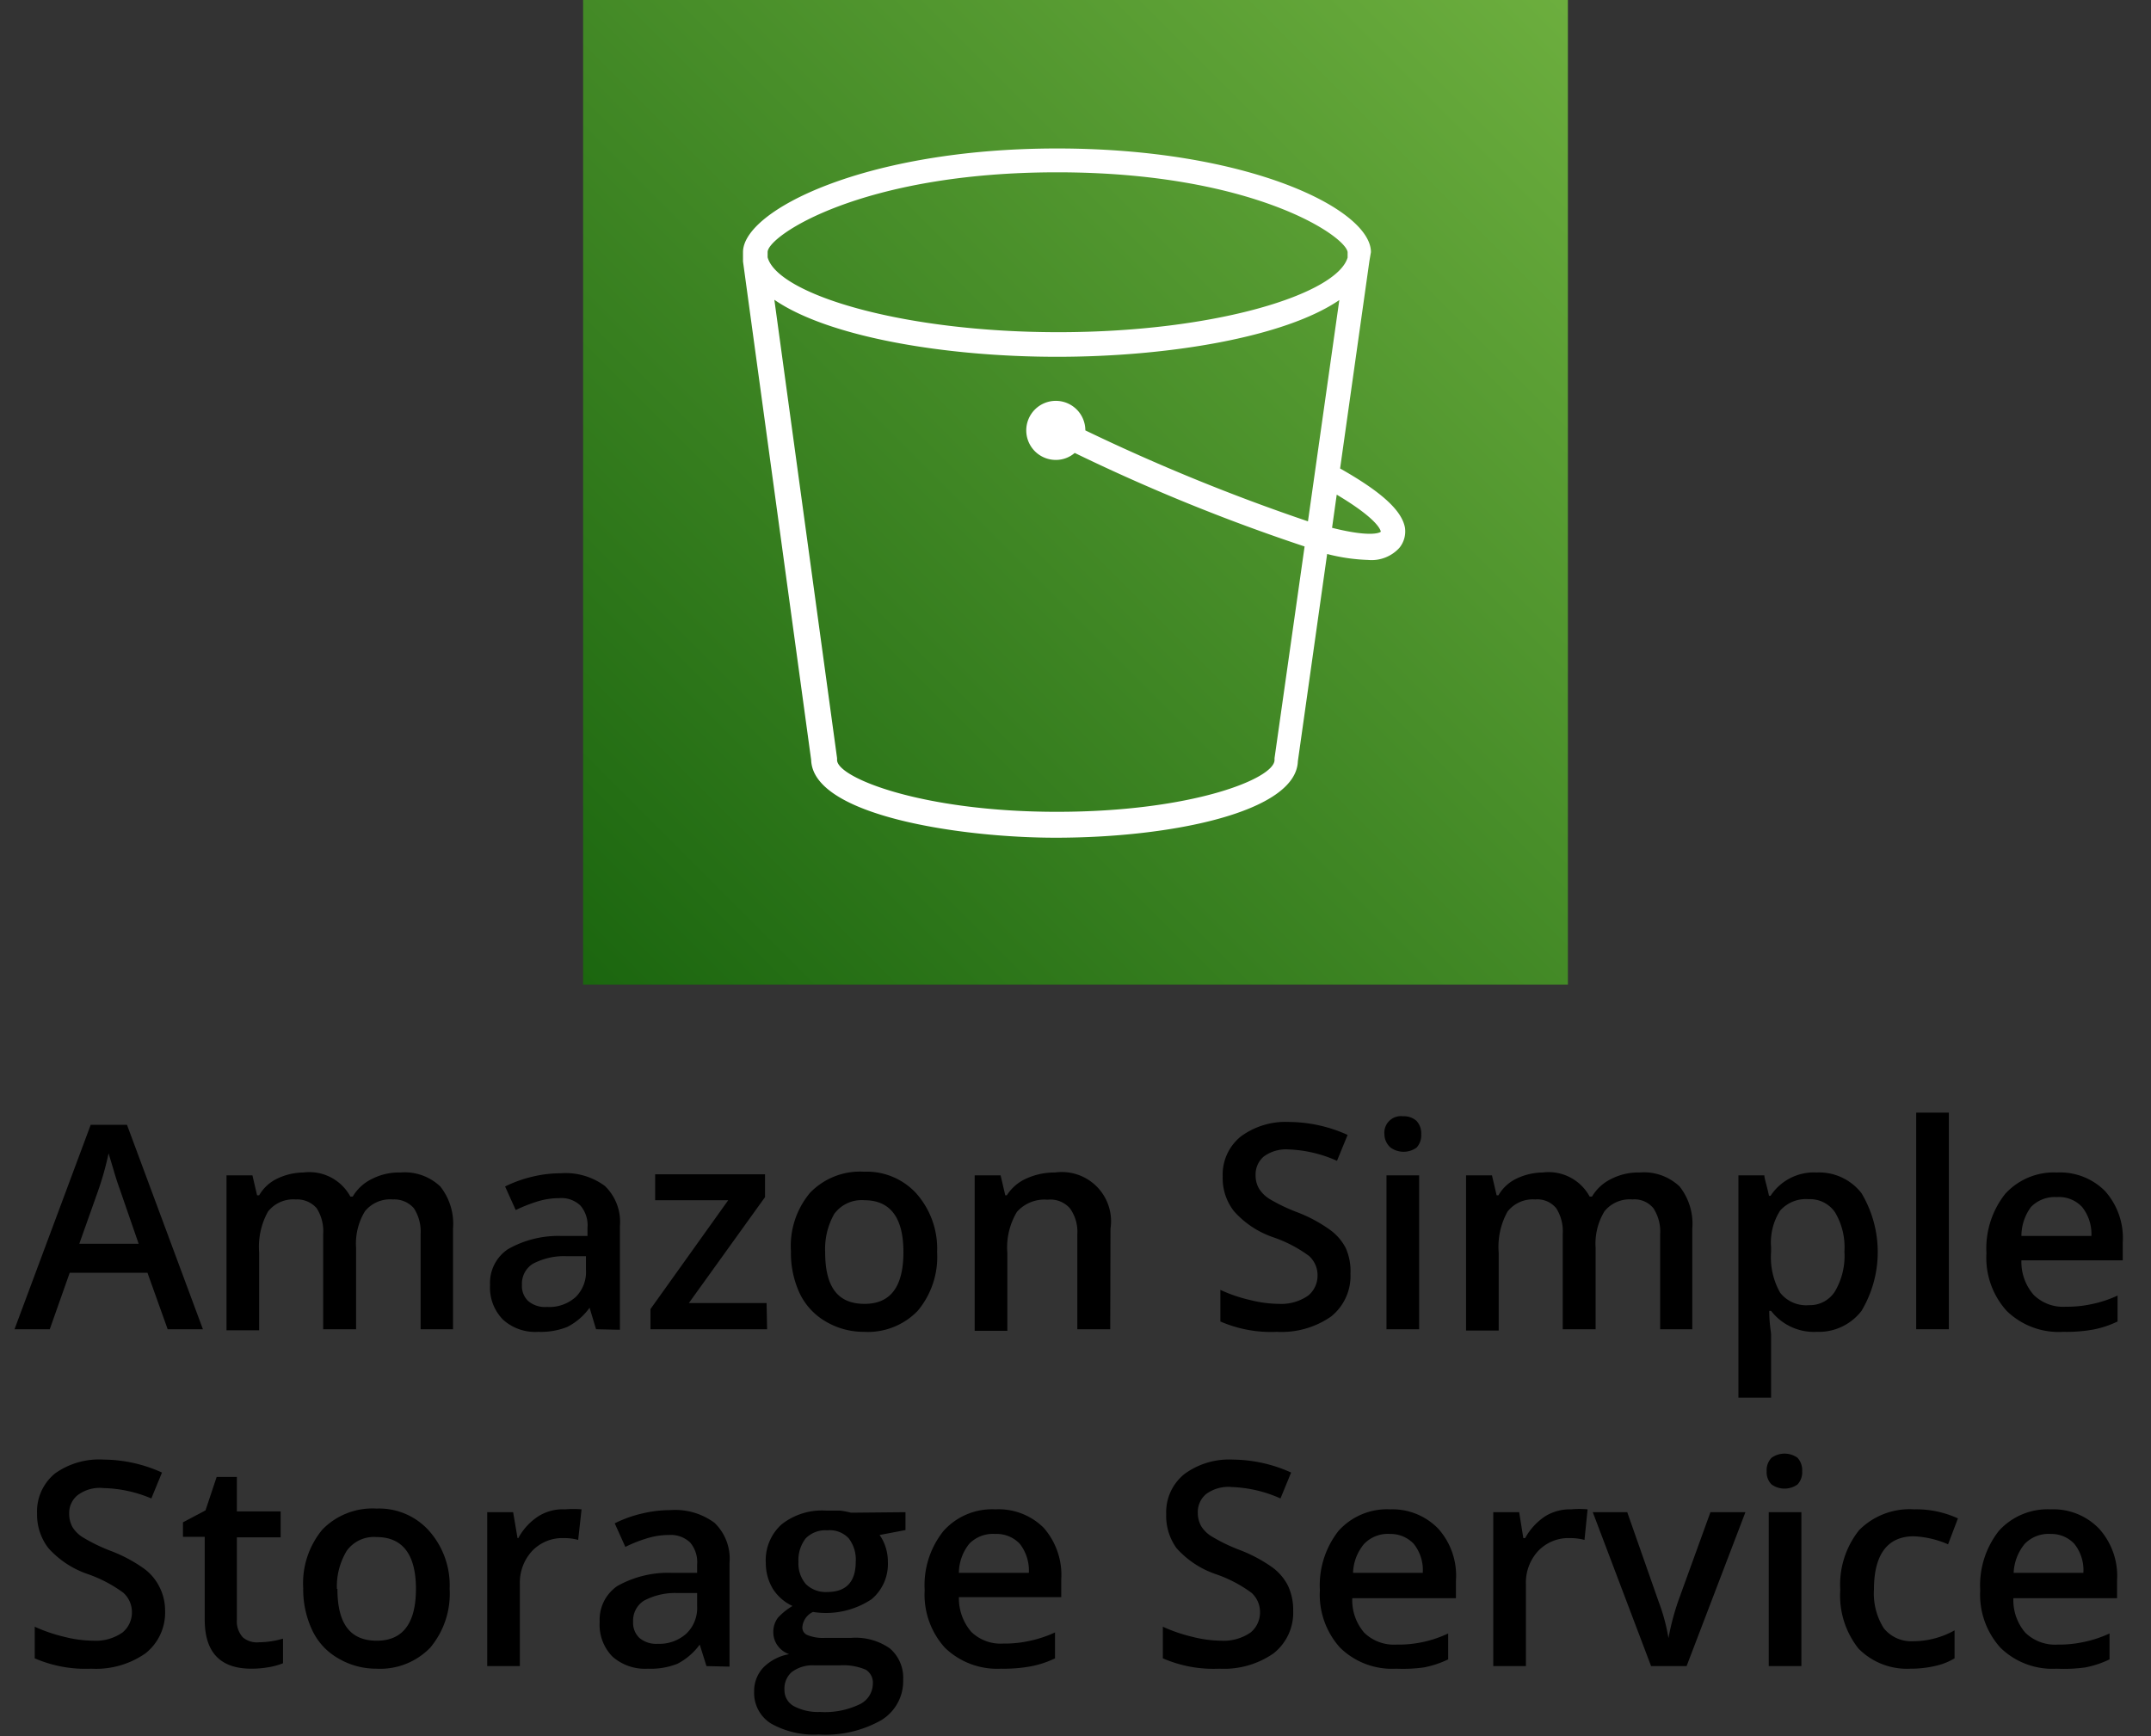 <svg id="layer" xmlns="http://www.w3.org/2000/svg" xmlns:xlink="http://www.w3.org/1999/xlink" viewBox="0 0 83 67"><rect x="0" y="0" width="83" height="67" fill="#333333" stroke="none"/><defs><style>.cls-1{fill:url(#linear-gradient);}.cls-2{fill:#fff;fill-rule:evenodd;}</style><linearGradient id="linear-gradient" x1="-56.99" y1="132.7" x2="-56.52" y2="133.17" gradientTransform="matrix(80, 0, 0, -80, 4582, 10654)" gradientUnits="userSpaceOnUse"><stop offset="0" stop-color="#1b660f"/><stop offset="1" stop-color="#6cae3e"/></linearGradient></defs><g id="Icon-Architecture_64_Arch_Amazon-Simple-Storage-Service_64" data-name="Icon-Architecture/64/Arch_Amazon-Simple-Storage-Service_64"><g id="Rectangle"><rect class="cls-1" x="22.5" width="38" height="38"/></g><g id="Icon-Service_64_Amazon-Simple-Storage-Service_64" data-name="Icon-Service/64/Amazon-Simple-Storage-Service_64"><path id="Amazon-Simple-Storage-Service-Icon_64_Squid" data-name="Amazon-Simple-Storage-Service-Icon 64 Squid" class="cls-2" d="M51.4,20.37l.18-1.28c1.68,1,1.7,1.42,1.7,1.43s-.29.25-1.88-.15Zm-.93-.25a75.93,75.93,0,0,1-8.59-3.51v0a1.14,1.14,0,1,0-1.14,1.14,1.11,1.11,0,0,0,.73-.27,72.87,72.87,0,0,0,8.87,3.61l-1.16,8.17v.07c0,.72-3.19,2-8.4,2s-8.48-1.32-8.48-2v-.07L29.88,11.57c2.09,1.44,6.6,2.2,10.91,2.2s8.8-.76,10.89-2.19ZM29.62,9.73c0-.63,3.63-3.08,11.17-3.08S51.92,9.1,52,9.73v.21c-.41,1.4-5.07,2.88-11.16,2.88S30,11.34,29.62,9.93Zm23.28,0c0-1.65-4.72-4-12.11-4s-12.12,2.39-12.12,4l0,.36,2.63,19.24c.07,2.16,5.81,3,9.43,3,4.5,0,9.28-1,9.35-2.95l1.13-8a7.21,7.21,0,0,0,1.58.23A1.45,1.45,0,0,0,54,21.14a1,1,0,0,0,.21-.79c-.13-.66-.91-1.37-2.5-2.27l1.13-8Z"/></g></g><path d="M6.47,51.3l-.78-2.18h-3L1.92,51.3H.56L3.5,43.41H4.9L7.83,51.3ZM5.35,48l-.74-2.14c-.05-.14-.13-.37-.22-.68s-.16-.53-.2-.67A11.7,11.7,0,0,1,3.77,46l-.71,2Z"/><path d="M13.74,51.3H12.47V47.63a1.65,1.65,0,0,0-.25-1,1,1,0,0,0-.81-.34,1.24,1.24,0,0,0-1.07.47A2.8,2.8,0,0,0,10,48.34v3H8.74V45.36h1l.18.77H10a1.6,1.6,0,0,1,.71-.65,2.4,2.4,0,0,1,1-.23,1.8,1.8,0,0,1,1.81.93h.09a1.74,1.74,0,0,1,.74-.68,2.29,2.29,0,0,1,1.1-.25,2,2,0,0,1,1.54.54,2.32,2.32,0,0,1,.49,1.63V51.3H16.23V47.63a1.65,1.65,0,0,0-.26-1,1,1,0,0,0-.81-.34,1.25,1.25,0,0,0-1.08.46,2.4,2.4,0,0,0-.34,1.41Z"/><path d="M23,51.3l-.25-.83h0a2.39,2.39,0,0,1-.86.74,2.75,2.75,0,0,1-1.12.19,1.85,1.85,0,0,1-1.36-.47,1.76,1.76,0,0,1-.5-1.34,1.56,1.56,0,0,1,.69-1.38,3.92,3.92,0,0,1,2.07-.51l1,0v-.32a1.17,1.17,0,0,0-.27-.85,1.06,1.06,0,0,0-.82-.29,2.89,2.89,0,0,0-.88.14,6.07,6.07,0,0,0-.8.32l-.41-.91a4.92,4.92,0,0,1,1.06-.38,4.67,4.67,0,0,1,1.08-.13,2.55,2.55,0,0,1,1.71.49,1.92,1.92,0,0,1,.58,1.55v4Zm-1.88-.86a1.52,1.52,0,0,0,1.1-.39A1.36,1.36,0,0,0,22.61,49v-.52l-.76,0a2.56,2.56,0,0,0-1.3.3.91.91,0,0,0-.41.81.8.8,0,0,0,.24.62A1,1,0,0,0,21.09,50.44Z"/><path d="M29.6,51.3H25.1v-.78l3-4.2H25.28v-1h4.24v.88l-2.94,4.09h3Z"/><path d="M36.16,48.32a3.24,3.24,0,0,1-.75,2.27,2.67,2.67,0,0,1-2.07.81A2.88,2.88,0,0,1,31.86,51a2.51,2.51,0,0,1-1-1.08,3.68,3.68,0,0,1-.34-1.63,3.19,3.19,0,0,1,.74-2.26,2.68,2.68,0,0,1,2.09-.81,2.59,2.59,0,0,1,2,.83A3.21,3.21,0,0,1,36.16,48.32Zm-4.32,0c0,1.37.5,2,1.52,2s1.5-.68,1.5-2-.5-2-1.51-2a1.31,1.31,0,0,0-1.16.53A2.74,2.74,0,0,0,31.84,48.32Z"/><path d="M42.84,51.3H41.57V47.64a1.55,1.55,0,0,0-.28-1,1,1,0,0,0-.87-.34,1.42,1.42,0,0,0-1.18.47,2.67,2.67,0,0,0-.37,1.59v3H37.61V45.36h1l.18.77h.06a1.73,1.73,0,0,1,.76-.65,2.64,2.64,0,0,1,1.1-.23,1.9,1.9,0,0,1,2.14,2.17Z"/><path d="M52.11,49.16a2,2,0,0,1-.75,1.65,3.35,3.35,0,0,1-2.09.59A4.9,4.9,0,0,1,47.09,51V49.78a5.66,5.66,0,0,0,1.14.39,4.68,4.68,0,0,0,1.12.15A1.82,1.82,0,0,0,50.48,50a1,1,0,0,0,.36-.78,1,1,0,0,0-.33-.75,5.11,5.11,0,0,0-1.38-.72,3.57,3.57,0,0,1-1.51-1,2.06,2.06,0,0,1-.44-1.34,1.89,1.89,0,0,1,.7-1.55,2.91,2.91,0,0,1,1.87-.56,5.55,5.55,0,0,1,2.25.5l-.41,1a5,5,0,0,0-1.87-.44,1.45,1.45,0,0,0-.95.27.9.9,0,0,0-.32.72,1,1,0,0,0,.13.52,1.27,1.27,0,0,0,.42.41,6.87,6.87,0,0,0,1.07.51,5.55,5.55,0,0,1,1.26.68,2,2,0,0,1,.6.7A2.19,2.19,0,0,1,52.11,49.16Z"/><path d="M53.42,43.78a.64.64,0,0,1,.72-.7.73.73,0,0,1,.52.18.71.71,0,0,1,.18.52.69.69,0,0,1-.18.51.86.86,0,0,1-1,0A.69.69,0,0,1,53.42,43.78Zm1.34,7.52H53.5V45.36h1.26Z"/><path d="M61.57,51.3H60.3V47.63a1.65,1.65,0,0,0-.25-1,.94.94,0,0,0-.81-.34,1.24,1.24,0,0,0-1.07.47,2.8,2.8,0,0,0-.34,1.59v3H56.57V45.36h1l.18.77h.07a1.6,1.6,0,0,1,.71-.65,2.4,2.4,0,0,1,1-.23,1.8,1.8,0,0,1,1.81.93h.09a1.74,1.74,0,0,1,.74-.68,2.29,2.29,0,0,1,1.1-.25,2,2,0,0,1,1.54.54,2.32,2.32,0,0,1,.49,1.63V51.3H64.06V47.63a1.65,1.65,0,0,0-.26-1,.94.94,0,0,0-.81-.34,1.25,1.25,0,0,0-1.08.46,2.4,2.4,0,0,0-.34,1.41Z"/><path d="M70.1,51.4a2.09,2.09,0,0,1-1.76-.81h-.07c0,.5.07.81.07.91v2.44H67.08V45.36h1c0,.11.09.37.18.79h.06a2,2,0,0,1,1.78-.9,2.07,2.07,0,0,1,1.73.8,4.43,4.43,0,0,1,0,4.54A2.08,2.08,0,0,1,70.1,51.4Zm-.31-5.12a1.33,1.33,0,0,0-1.1.44,2.28,2.28,0,0,0-.35,1.41v.19a2.78,2.78,0,0,0,.35,1.57,1.28,1.28,0,0,0,1.12.48,1.14,1.14,0,0,0,1-.54,2.7,2.7,0,0,0,.36-1.53,2.63,2.63,0,0,0-.36-1.51A1.17,1.17,0,0,0,69.79,46.28Z"/><path d="M75.2,51.3H73.94V42.94H75.2Z"/><path d="M79.6,51.4a2.87,2.87,0,0,1-2.17-.81,3.05,3.05,0,0,1-.78-2.22,3.4,3.4,0,0,1,.72-2.29,2.54,2.54,0,0,1,2-.83,2.45,2.45,0,0,1,1.85.71,2.72,2.72,0,0,1,.69,2v.68H78a1.93,1.93,0,0,0,.47,1.33,1.61,1.61,0,0,0,1.24.46,4.4,4.4,0,0,0,1-.1,4.45,4.45,0,0,0,1-.33v1a3.77,3.77,0,0,1-.93.31A5.89,5.89,0,0,1,79.6,51.4Zm-.23-5.2a1.28,1.28,0,0,0-1,.38A1.88,1.88,0,0,0,78,47.7h2.7a1.67,1.67,0,0,0-.36-1.12A1.21,1.21,0,0,0,79.37,46.2Z"/><path d="M6.37,62.16a2,2,0,0,1-.76,1.65,3.33,3.33,0,0,1-2.09.59A4.93,4.93,0,0,1,1.34,64V62.78a6.13,6.13,0,0,0,1.14.39,4.69,4.69,0,0,0,1.13.15A1.79,1.79,0,0,0,4.73,63a1,1,0,0,0,.36-.78,1,1,0,0,0-.33-.75,5.17,5.17,0,0,0-1.37-.72,3.61,3.61,0,0,1-1.52-1,2.12,2.12,0,0,1-.44-1.34,1.89,1.89,0,0,1,.7-1.55A2.93,2.93,0,0,1,4,56.33a5.52,5.52,0,0,1,2.25.5l-.41,1A5,5,0,0,0,4,57.43,1.42,1.42,0,0,0,3,57.7a.88.88,0,0,0-.33.72,1.05,1.05,0,0,0,.13.52,1.22,1.22,0,0,0,.43.41,6.64,6.64,0,0,0,1.06.51,5.66,5.66,0,0,1,1.27.68,1.94,1.94,0,0,1,.59.7A2,2,0,0,1,6.37,62.16Z"/><path d="M10,63.38a3.32,3.32,0,0,0,.92-.14v.95a2.56,2.56,0,0,1-.54.15,3.82,3.82,0,0,1-.68.06q-1.8,0-1.8-1.89v-3.2H7.06v-.56l.87-.46L8.36,57h.78v1.33h1.69v1H9.14v3.18a.92.92,0,0,0,.23.68A.84.84,0,0,0,10,63.38Z"/><path d="M17.35,61.32a3.24,3.24,0,0,1-.75,2.27,2.69,2.69,0,0,1-2.08.81A2.87,2.87,0,0,1,13.05,64a2.45,2.45,0,0,1-1-1.08,3.69,3.69,0,0,1-.35-1.63,3.24,3.24,0,0,1,.74-2.26,2.7,2.7,0,0,1,2.09-.81,2.59,2.59,0,0,1,2,.83A3.17,3.17,0,0,1,17.35,61.32Zm-4.33,0c0,1.37.51,2,1.52,2s1.51-.68,1.51-2-.51-2-1.52-2a1.29,1.29,0,0,0-1.15.53A2.65,2.65,0,0,0,13,61.32Z"/><path d="M21.81,58.25a3.65,3.65,0,0,1,.63,0l-.13,1.18a2,2,0,0,0-.55-.07,1.61,1.61,0,0,0-1.23.5,1.8,1.8,0,0,0-.47,1.28V64.3H18.8V58.36h1l.17,1H20a2.31,2.31,0,0,1,.77-.84A1.78,1.78,0,0,1,21.81,58.25Z"/><path d="M27.26,64.3,27,63.47h0a2.47,2.47,0,0,1-.86.74A2.78,2.78,0,0,1,25,64.4a1.89,1.89,0,0,1-1.37-.47,1.75,1.75,0,0,1-.49-1.34,1.57,1.57,0,0,1,.68-1.38,4,4,0,0,1,2.08-.51l1,0v-.32a1.17,1.17,0,0,0-.27-.85,1.08,1.08,0,0,0-.82-.29,2.84,2.84,0,0,0-.88.14,5.13,5.13,0,0,0-.8.32l-.41-.91a4.73,4.73,0,0,1,1.06-.38,4.67,4.67,0,0,1,1.08-.13,2.55,2.55,0,0,1,1.71.49,1.92,1.92,0,0,1,.58,1.55v4Zm-1.88-.86a1.56,1.56,0,0,0,1.1-.39A1.36,1.36,0,0,0,26.9,62v-.52l-.77,0a2.54,2.54,0,0,0-1.29.3.91.91,0,0,0-.41.81.8.8,0,0,0,.24.62A1,1,0,0,0,25.38,63.44Z"/><path d="M34.94,58.36v.69l-1,.19a1.65,1.65,0,0,1,.23.46,1.81,1.81,0,0,1,.09.58,1.77,1.77,0,0,1-.63,1.44,3.18,3.18,0,0,1-2.26.49.71.71,0,0,0-.41.59.31.31,0,0,0,.19.3,1.59,1.59,0,0,0,.7.11h1a2.3,2.3,0,0,1,1.49.41,1.49,1.49,0,0,1,.51,1.21A1.76,1.76,0,0,1,34,66.39a4.36,4.36,0,0,1-2.41.55,3.37,3.37,0,0,1-1.85-.43,1.39,1.39,0,0,1-.64-1.23,1.32,1.32,0,0,1,.35-.92,1.85,1.85,0,0,1,1-.52A.92.92,0,0,1,30,63.5a.87.87,0,0,1-.16-.5.9.9,0,0,1,.18-.57,2.49,2.49,0,0,1,.56-.45,1.8,1.8,0,0,1-.75-.65,1.92,1.92,0,0,1-.28-1,1.86,1.86,0,0,1,.61-1.5,2.51,2.51,0,0,1,1.73-.53l.53,0a3.16,3.16,0,0,1,.42.08Zm-4.67,6.86a.7.7,0,0,0,.37.63,2,2,0,0,0,1,.22,3.1,3.1,0,0,0,1.54-.3.89.89,0,0,0,.5-.78.59.59,0,0,0-.27-.55,2.22,2.22,0,0,0-1-.17h-1a1.34,1.34,0,0,0-.86.26A.85.85,0,0,0,30.27,65.22Zm.54-4.94a1.21,1.21,0,0,0,.29.86,1.09,1.09,0,0,0,.82.3c.73,0,1.1-.39,1.1-1.17a1.34,1.34,0,0,0-.27-.9,1,1,0,0,0-.83-.31,1.06,1.06,0,0,0-.83.31A1.36,1.36,0,0,0,30.81,60.28Z"/><path d="M38.63,64.4a2.9,2.9,0,0,1-2.17-.81,3.05,3.05,0,0,1-.78-2.22,3.35,3.35,0,0,1,.73-2.29,2.52,2.52,0,0,1,2-.83,2.47,2.47,0,0,1,1.86.71,2.76,2.76,0,0,1,.68,2v.68H37a2,2,0,0,0,.47,1.33,1.62,1.62,0,0,0,1.24.46,4.34,4.34,0,0,0,1-.1,4.52,4.52,0,0,0,1-.33v1a3.7,3.7,0,0,1-.94.31A5.74,5.74,0,0,1,38.63,64.4Zm-.23-5.2a1.27,1.27,0,0,0-1,.38A1.82,1.82,0,0,0,37,60.7h2.7a1.67,1.67,0,0,0-.35-1.12A1.23,1.23,0,0,0,38.4,59.2Z"/><path d="M49.9,62.16a2,2,0,0,1-.76,1.65,3.35,3.35,0,0,1-2.09.59A4.9,4.9,0,0,1,44.87,64V62.78a6.13,6.13,0,0,0,1.14.39,4.68,4.68,0,0,0,1.12.15A1.82,1.82,0,0,0,48.26,63a1,1,0,0,0,.36-.78,1,1,0,0,0-.33-.75,5.11,5.11,0,0,0-1.38-.72,3.57,3.57,0,0,1-1.51-1A2.12,2.12,0,0,1,45,58.44a1.89,1.89,0,0,1,.7-1.55,2.91,2.91,0,0,1,1.87-.56,5.55,5.55,0,0,1,2.25.5l-.41,1a5,5,0,0,0-1.87-.44,1.45,1.45,0,0,0-1,.27.9.9,0,0,0-.32.72,1.05,1.05,0,0,0,.13.52,1.22,1.22,0,0,0,.43.41,6.64,6.64,0,0,0,1.06.51,5.66,5.66,0,0,1,1.27.68,2,2,0,0,1,.59.7A2.19,2.19,0,0,1,49.9,62.16Z"/><path d="M53.88,64.4a2.87,2.87,0,0,1-2.17-.81,3.05,3.05,0,0,1-.78-2.22,3.4,3.4,0,0,1,.72-2.29,2.52,2.52,0,0,1,2-.83A2.46,2.46,0,0,1,55.5,59a2.71,2.71,0,0,1,.68,2v.68h-4a1.92,1.92,0,0,0,.46,1.33,1.64,1.64,0,0,0,1.24.46,4.45,4.45,0,0,0,2-.43v1a3.77,3.77,0,0,1-.93.31A5.89,5.89,0,0,1,53.88,64.4Zm-.24-5.2a1.27,1.27,0,0,0-1,.38,1.82,1.82,0,0,0-.43,1.12h2.69a1.62,1.62,0,0,0-.35-1.12A1.23,1.23,0,0,0,53.64,59.2Z"/><path d="M60.63,58.25a3.48,3.48,0,0,1,.63,0l-.12,1.18a2.1,2.1,0,0,0-.56-.07,1.61,1.61,0,0,0-1.23.5,1.8,1.8,0,0,0-.47,1.28V64.3H57.62V58.36h1l.16,1h.07a2.4,2.4,0,0,1,.77-.84A1.82,1.82,0,0,1,60.63,58.25Z"/><path d="M63.71,64.3l-2.25-5.94h1.33L64,61.81a7.2,7.2,0,0,1,.38,1.41h0a9.94,9.94,0,0,1,.37-1.41L66,58.36h1.35L65.08,64.3Z"/><path d="M68.17,56.78a.68.68,0,0,1,.19-.52.86.86,0,0,1,1,0,.71.71,0,0,1,.18.52.69.69,0,0,1-.18.51.86.86,0,0,1-1,0A.66.66,0,0,1,68.17,56.78Zm1.34,7.52H68.25V58.36h1.26Z"/><path d="M73.71,64.4a2.62,2.62,0,0,1-2-.78,3.29,3.29,0,0,1-.7-2.26,3.37,3.37,0,0,1,.73-2.31,2.75,2.75,0,0,1,2.12-.8,3.84,3.84,0,0,1,1.69.35l-.38,1a3.73,3.73,0,0,0-1.32-.31c-1,0-1.54.68-1.54,2.05a2.51,2.51,0,0,0,.38,1.5,1.36,1.36,0,0,0,1.13.5,3.27,3.27,0,0,0,1.6-.42V64a2.42,2.42,0,0,1-.73.29A4.12,4.12,0,0,1,73.71,64.4Z"/><path d="M79.36,64.4a2.87,2.87,0,0,1-2.17-.81,3.05,3.05,0,0,1-.78-2.22,3.4,3.4,0,0,1,.72-2.29,2.54,2.54,0,0,1,2-.83A2.45,2.45,0,0,1,81,59a2.72,2.72,0,0,1,.69,2v.68h-4a1.92,1.92,0,0,0,.46,1.33,1.65,1.65,0,0,0,1.25.46,4.4,4.4,0,0,0,1-.1,4.45,4.45,0,0,0,1-.33v1a3.77,3.77,0,0,1-.93.31A5.89,5.89,0,0,1,79.36,64.4Zm-.23-5.2a1.28,1.28,0,0,0-1,.38,1.88,1.88,0,0,0-.43,1.12h2.69a1.62,1.62,0,0,0-.35-1.12A1.21,1.21,0,0,0,79.13,59.2Z"/></svg>